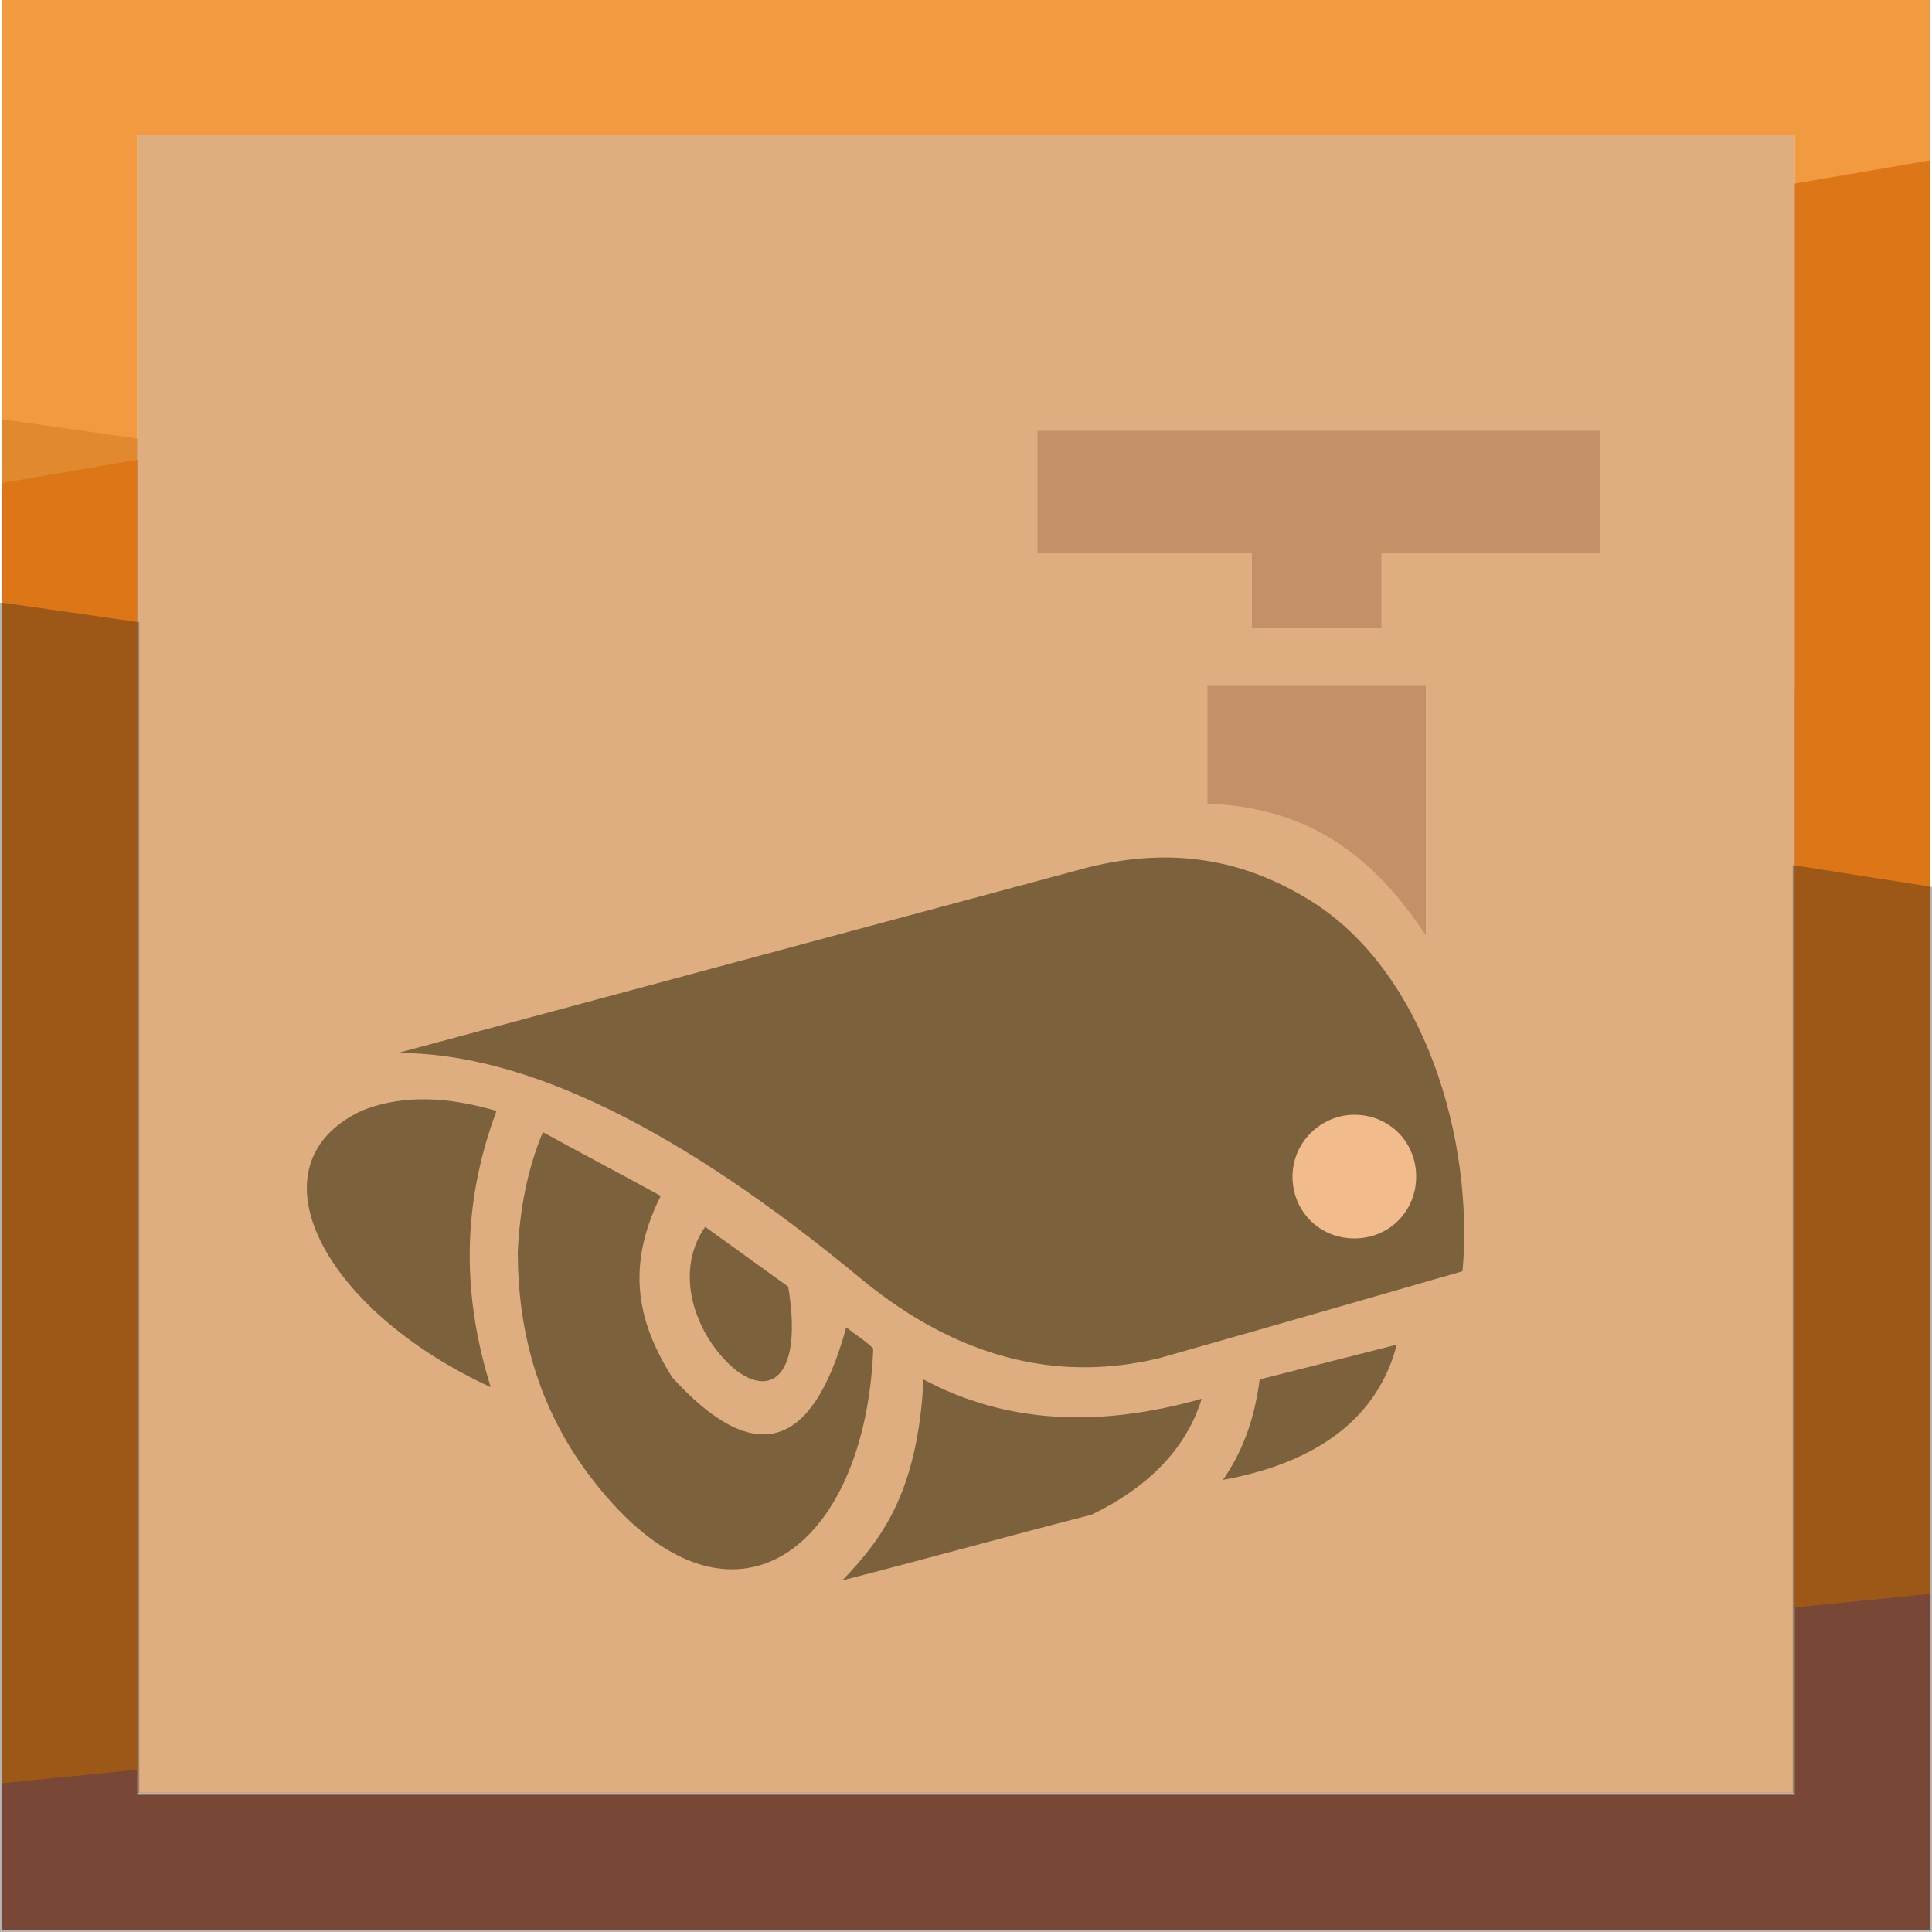 <?xml version="1.0" encoding="utf-8"?>
<!-- Generator: Adobe Illustrator 19.2.1, SVG Export Plug-In . SVG Version: 6.00 Build 0)  -->
<svg version="1.1" id="Layer_1" xmlns="http://www.w3.org/2000/svg" xmlns:xlink="http://www.w3.org/1999/xlink" x="0px" y="0px"
	 width="100px" height="100px" viewBox="0 0 100 100" style="enable-background:new 0 0 100 100;" xml:space="preserve">
<style type="text/css">
	.st0{fill-rule:evenodd;clip-rule:evenodd;fill:#DEAE80;}
	.st1{fill-rule:evenodd;clip-rule:evenodd;fill:#C49068;}
	.st2{fill-rule:evenodd;clip-rule:evenodd;fill:#7C623C;}
	.st3{fill-rule:evenodd;clip-rule:evenodd;fill:#F1BB8B;}
	.st4{opacity:0.33;fill-rule:evenodd;clip-rule:evenodd;fill:#1A1B19;}
	.st5{fill-rule:evenodd;clip-rule:evenodd;fill:#A55D45;}
	.st6{opacity:0.78;fill-rule:evenodd;clip-rule:evenodd;fill:#ED7E0B;}
	.st7{opacity:0.33;}
	.st8{clip-path:url(#SVGID_1_);fill-rule:evenodd;clip-rule:evenodd;fill:#1A1B19;}
	.st9{clip-path:url(#SVGID_1_);fill:none;stroke:#1A1B19;stroke-width:0.216;stroke-miterlimit:22.926;}
</style>
<g>
	<rect x="7.1" y="7" class="st0" width="85.8" height="85.8"/>
	<path class="st1" d="M62.5,35.5h11.3v12.9c-2.3-3.4-5.4-6.6-11.3-6.8V35.5z M53.7,22.3h11.2h6.7h11.2v6.3H71.5v3.9h-6.7v-3.9H53.7
		V22.3z"/>
	<path class="st2" d="M65.2,71.4l7.1-1.8c-1,3.8-4.1,6.1-9,7C64.2,75.3,64.9,73.7,65.2,71.4 M47.8,71.4c-0.3,5.9-2.2,8.3-4.2,10.4
		c4.3-1.1,8.6-2.3,12.9-3.4c2.9-1.4,4.9-3.4,5.7-6C56.9,73.9,52.1,73.7,47.8,71.4z M28.1,58.6c2,1.1,4.1,2.2,6.1,3.3
		c-1.9,3.8-1.1,6.7,0.6,9.4c4.1,4.5,7.2,4,9-2.6c0.5,0.4,1,0.7,1.4,1.1C44.8,80.2,37.9,85.5,31,77c-2.7-3.3-4.2-7.3-4.2-12.2
		C26.9,62.6,27.3,60.5,28.1,58.6z M36.5,63.5l4.3,3.1c0.9,5.5-1.6,6-3.7,3.3C35.7,68.1,35.1,65.5,36.5,63.5z M25.7,57.5
		c-1.9,5.1-1.7,9.8-0.3,14.3c-8.7-4-12.6-11.5-6.7-14.3C20.9,56.6,23.3,56.8,25.7,57.5z M20.6,54.5c11.9-3.2,23.8-6.4,35.7-9.6
		c4.4-1.1,8.1-0.4,11.5,1.7c6,3.7,8.5,12.5,7.9,19.2c-5.2,1.5-10.4,3-15.7,4.5c-5.4,1.3-10.5-0.1-15.3-4
		C35.2,58.4,27.2,54.5,20.6,54.5z"/>
	<path class="st3" d="M70.1,57.7c1.8,0,3.2,1.4,3.2,3.2c0,1.8-1.4,3.2-3.2,3.2c-1.8,0-3.2-1.4-3.2-3.2
		C66.9,59.1,68.4,57.7,70.1,57.7"/>
	<polygon class="st4" points="99.9,36.8 92.9,35.7 92.9,92.9 7.1,92.9 7.1,22.7 0.1,21.7 0.1,99.9 99.9,99.9 	"/>
	<polygon class="st5" points="0.1,25 7.1,23.8 7.1,92.9 92.9,92.9 92.9,9.5 99.9,8.3 99.9,99.9 0.1,99.9 	"/>
	<polygon class="st6" points="99.9,82.5 92.9,83.2 92.9,7 7.1,7 7.1,91.6 0.1,92.3 0.1,0 99.9,0 	"/>
	<g class="st7">
		<g>
			<defs>
				<rect id="SVGID_81_" x="-0.1" y="31.2" width="100.1" height="68.8"/>
			</defs>
			<clipPath id="SVGID_1_">
				<use xlink:href="#SVGID_81_"  style="overflow:visible;"/>
			</clipPath>
			<polygon class="st8" points="99.9,46 92.9,44.9 92.9,92.9 7.1,92.9 7.1,32.3 0.1,31.3 0.1,99.9 99.9,99.9 			"/>
			<polygon class="st9" points="99.9,46 92.9,44.9 92.9,92.9 7.1,92.9 7.1,32.3 0.1,31.3 0.1,99.9 99.9,99.9 			"/>
		</g>
	</g>
</g>
</svg>
